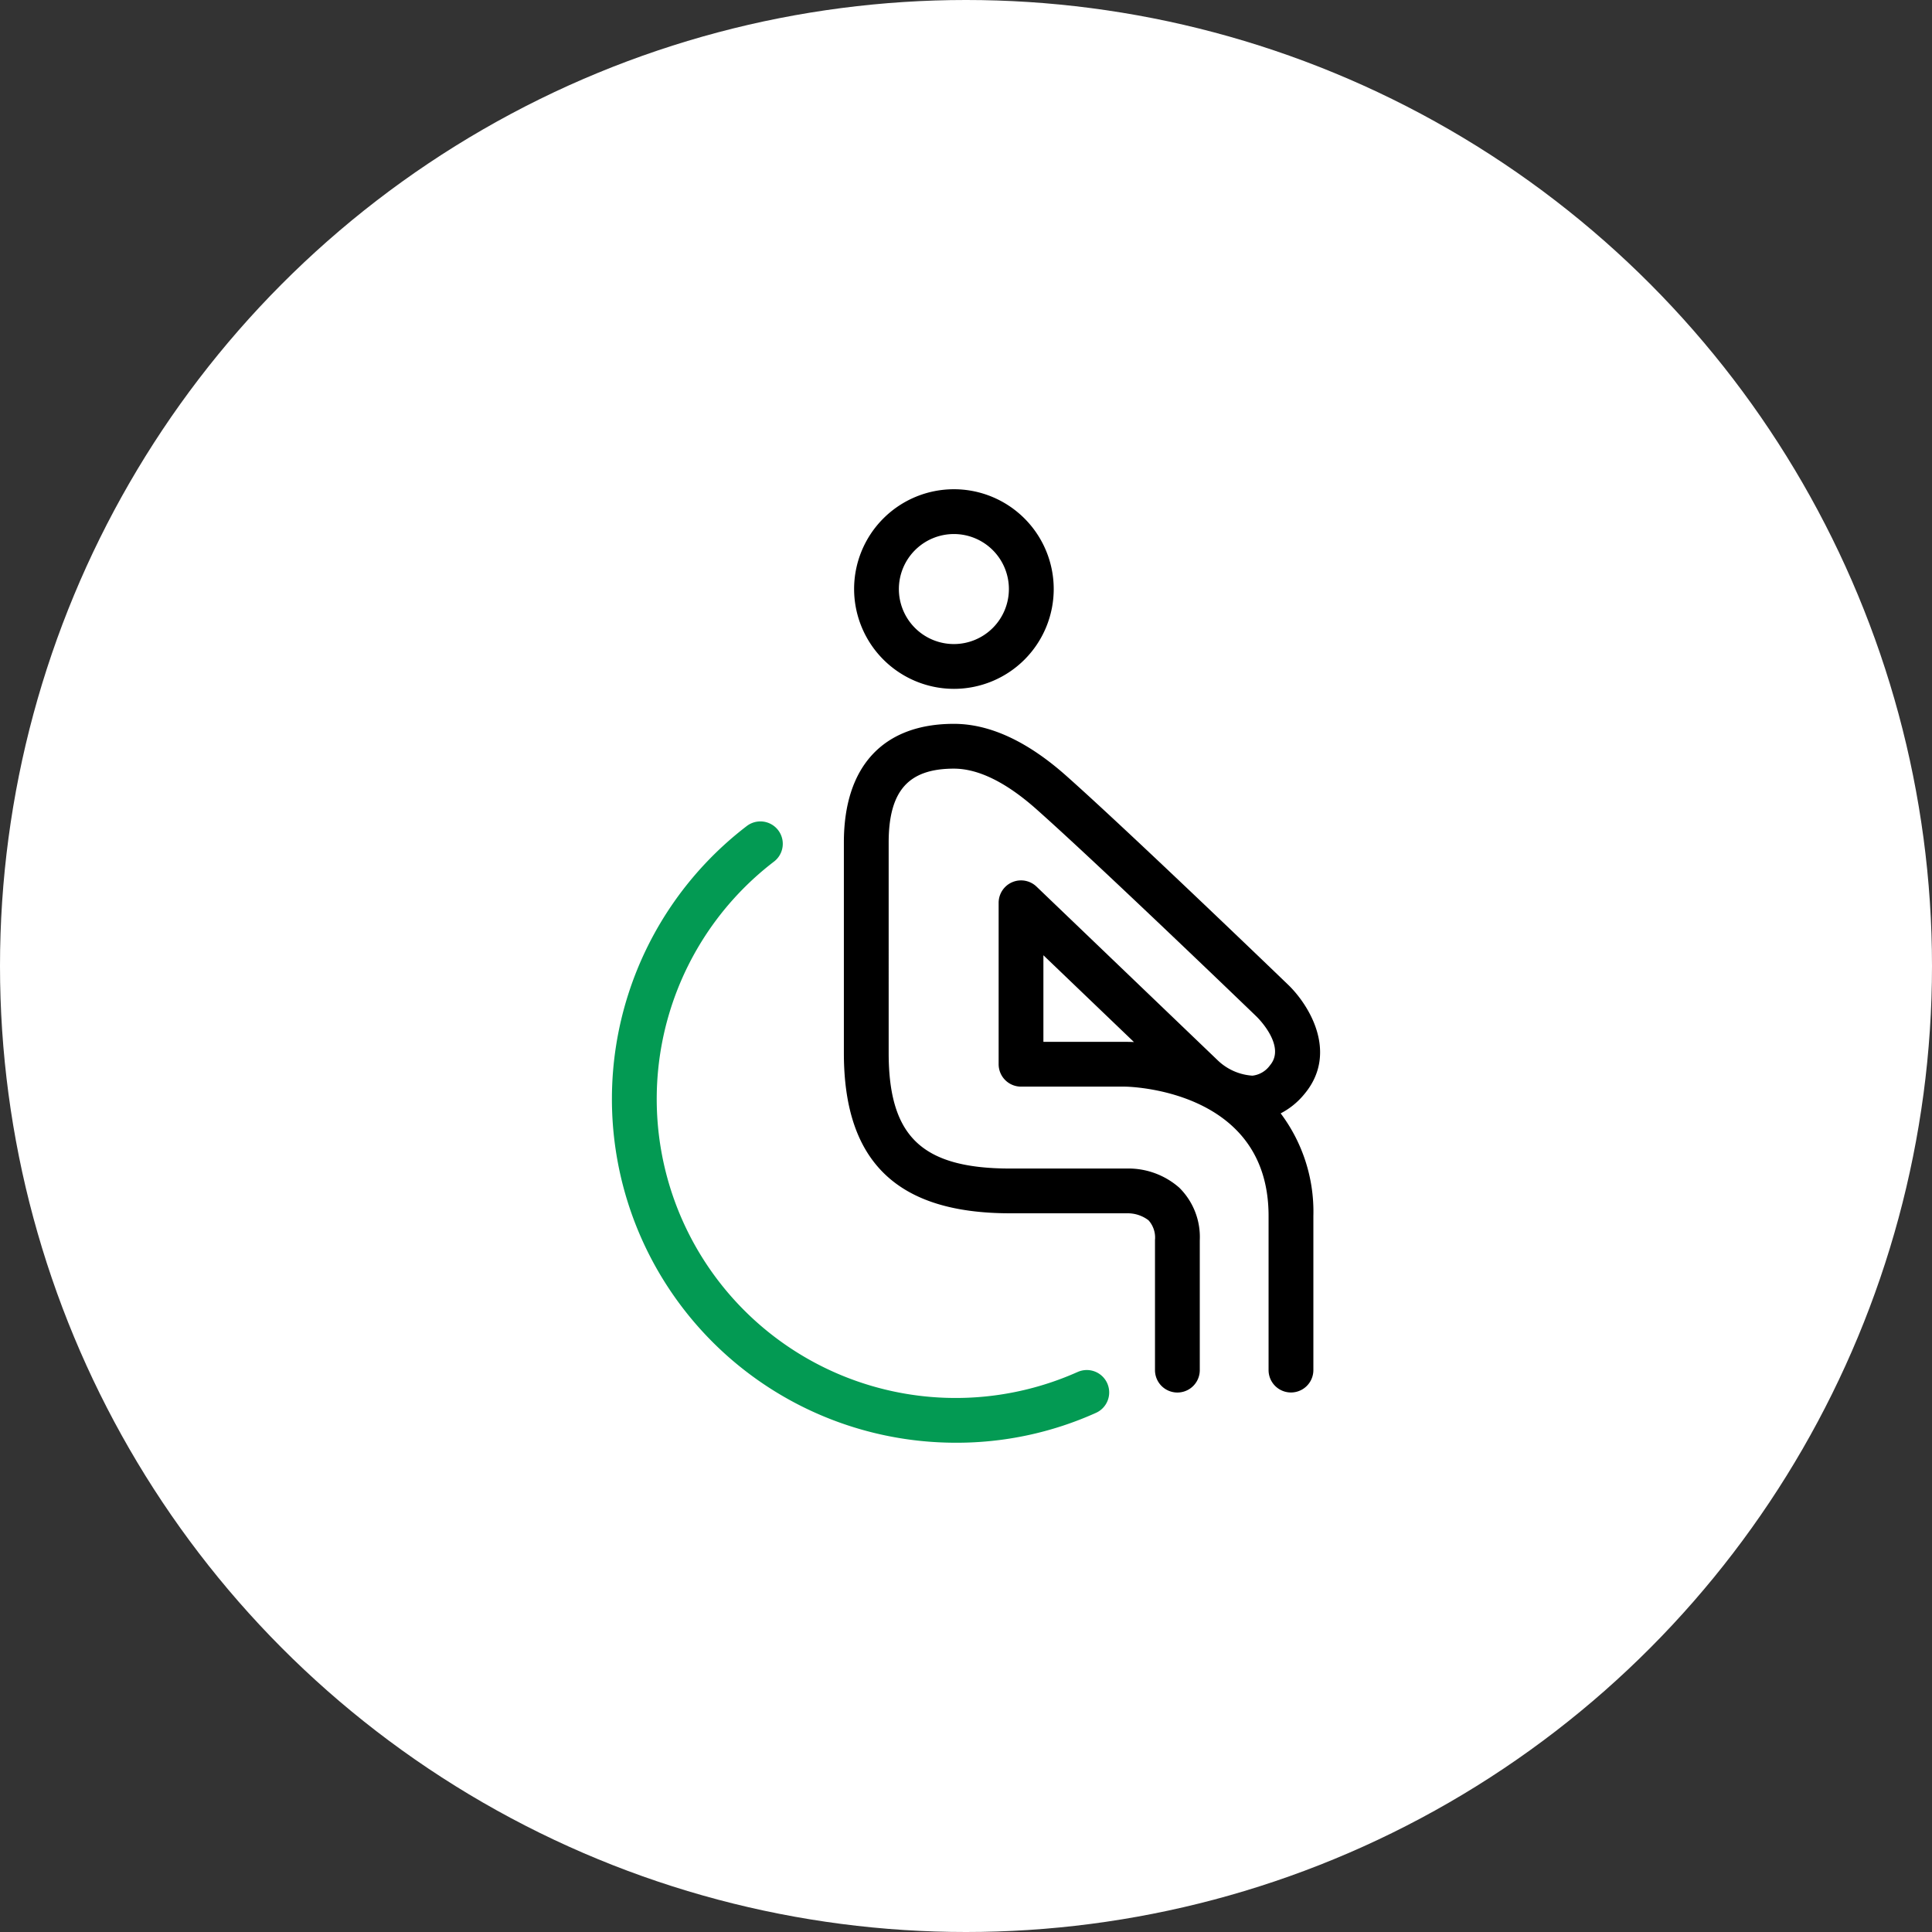 <svg xmlns="http://www.w3.org/2000/svg" width="144" height="144" viewBox="0 0 144 144">
  <rect x="0" y="0" width="144" height="144" fill="#333333" stroke="none"/>
  <g id="icon09" transform="translate(-400 -1911)">
    <g id="グループ_35172" data-name="グループ 35172" transform="translate(192 548)">
      <g id="グループ_35166" data-name="グループ 35166" transform="translate(208 1363)">
        <circle id="楕円形_834" data-name="楕円形 834" cx="72" cy="72" r="72" fill="#fff"/>
      </g>
    </g>
    <g id="グループ_35272" data-name="グループ 35272" transform="translate(-6.543 1599.808)">
      <path id="パス_151872" data-name="パス 151872" d="M501.512,390.489c2.475-2.954.257-6.44-1.251-7.859-.117-.111-11.721-11.292-16.477-15.515-2.843-2.526-5.6-3.807-8.206-3.807-5.126,0-7.95,3.051-7.95,8.592v15.689c0,7.983,3.861,11.7,12.15,11.7l8.748,0a2.8,2.8,0,0,1,1.729.587,2.172,2.172,0,0,1,.562,1.662v9.69a1.419,1.419,0,1,0,2.839,0v-9.69a4.918,4.918,0,0,0-1.448-3.724,5.492,5.492,0,0,0-3.76-1.361h-8.67c-6.7,0-9.311-2.484-9.311-8.863V371.9c0-3.98,1.577-5.753,5.112-5.753,1.887,0,4.013,1.04,6.321,3.091,4.713,4.186,16.276,15.326,16.4,15.449.025.023,2.426,2.319,1.032,3.981a2.115,2.115,0,0,1-1.5.864,4.379,4.379,0,0,1-2.757-1.209L481.564,375.37a1.419,1.419,0,0,0-2.4,1.024v12.035a1.419,1.419,0,0,0,1.419,1.419h7.746c.11,0,10.954.112,10.954,9.889v11.488a1.419,1.419,0,1,0,2.839,0V399.738A11.943,11.943,0,0,0,499.549,392,5.34,5.34,0,0,0,501.512,390.489Zm-13.184-3.479H482V379.72l7.671,7.352Q488.979,387.009,488.328,387.01Z" transform="translate(2.062 2.085)" stroke="#000" stroke-width="0.5"/>
      <path id="パス_151873" data-name="パス 151873" d="M475.488,362.285A7.189,7.189,0,1,0,468.3,355.1,7.2,7.2,0,0,0,475.488,362.285Zm0-11.539a4.35,4.35,0,1,1-4.351,4.35A4.355,4.355,0,0,1,475.488,350.746Z" transform="translate(2.153 0)" stroke="#000" stroke-width="0.5"/>
      <path id="パス_151874" data-name="パス 151874" d="M486.959,410.729a22.533,22.533,0,0,1-22.878-38.471,1.419,1.419,0,1,0-1.726-2.253,25.368,25.368,0,0,0,14.076,45.48q.695.037,1.385.037a25.032,25.032,0,0,0,10.3-2.2,1.419,1.419,0,1,0-1.16-2.59Z" transform="translate(0 2.953)" fill="#039a53" stroke="#039a53" stroke-width="0.5"/>
    </g>
  </g>
</svg>
